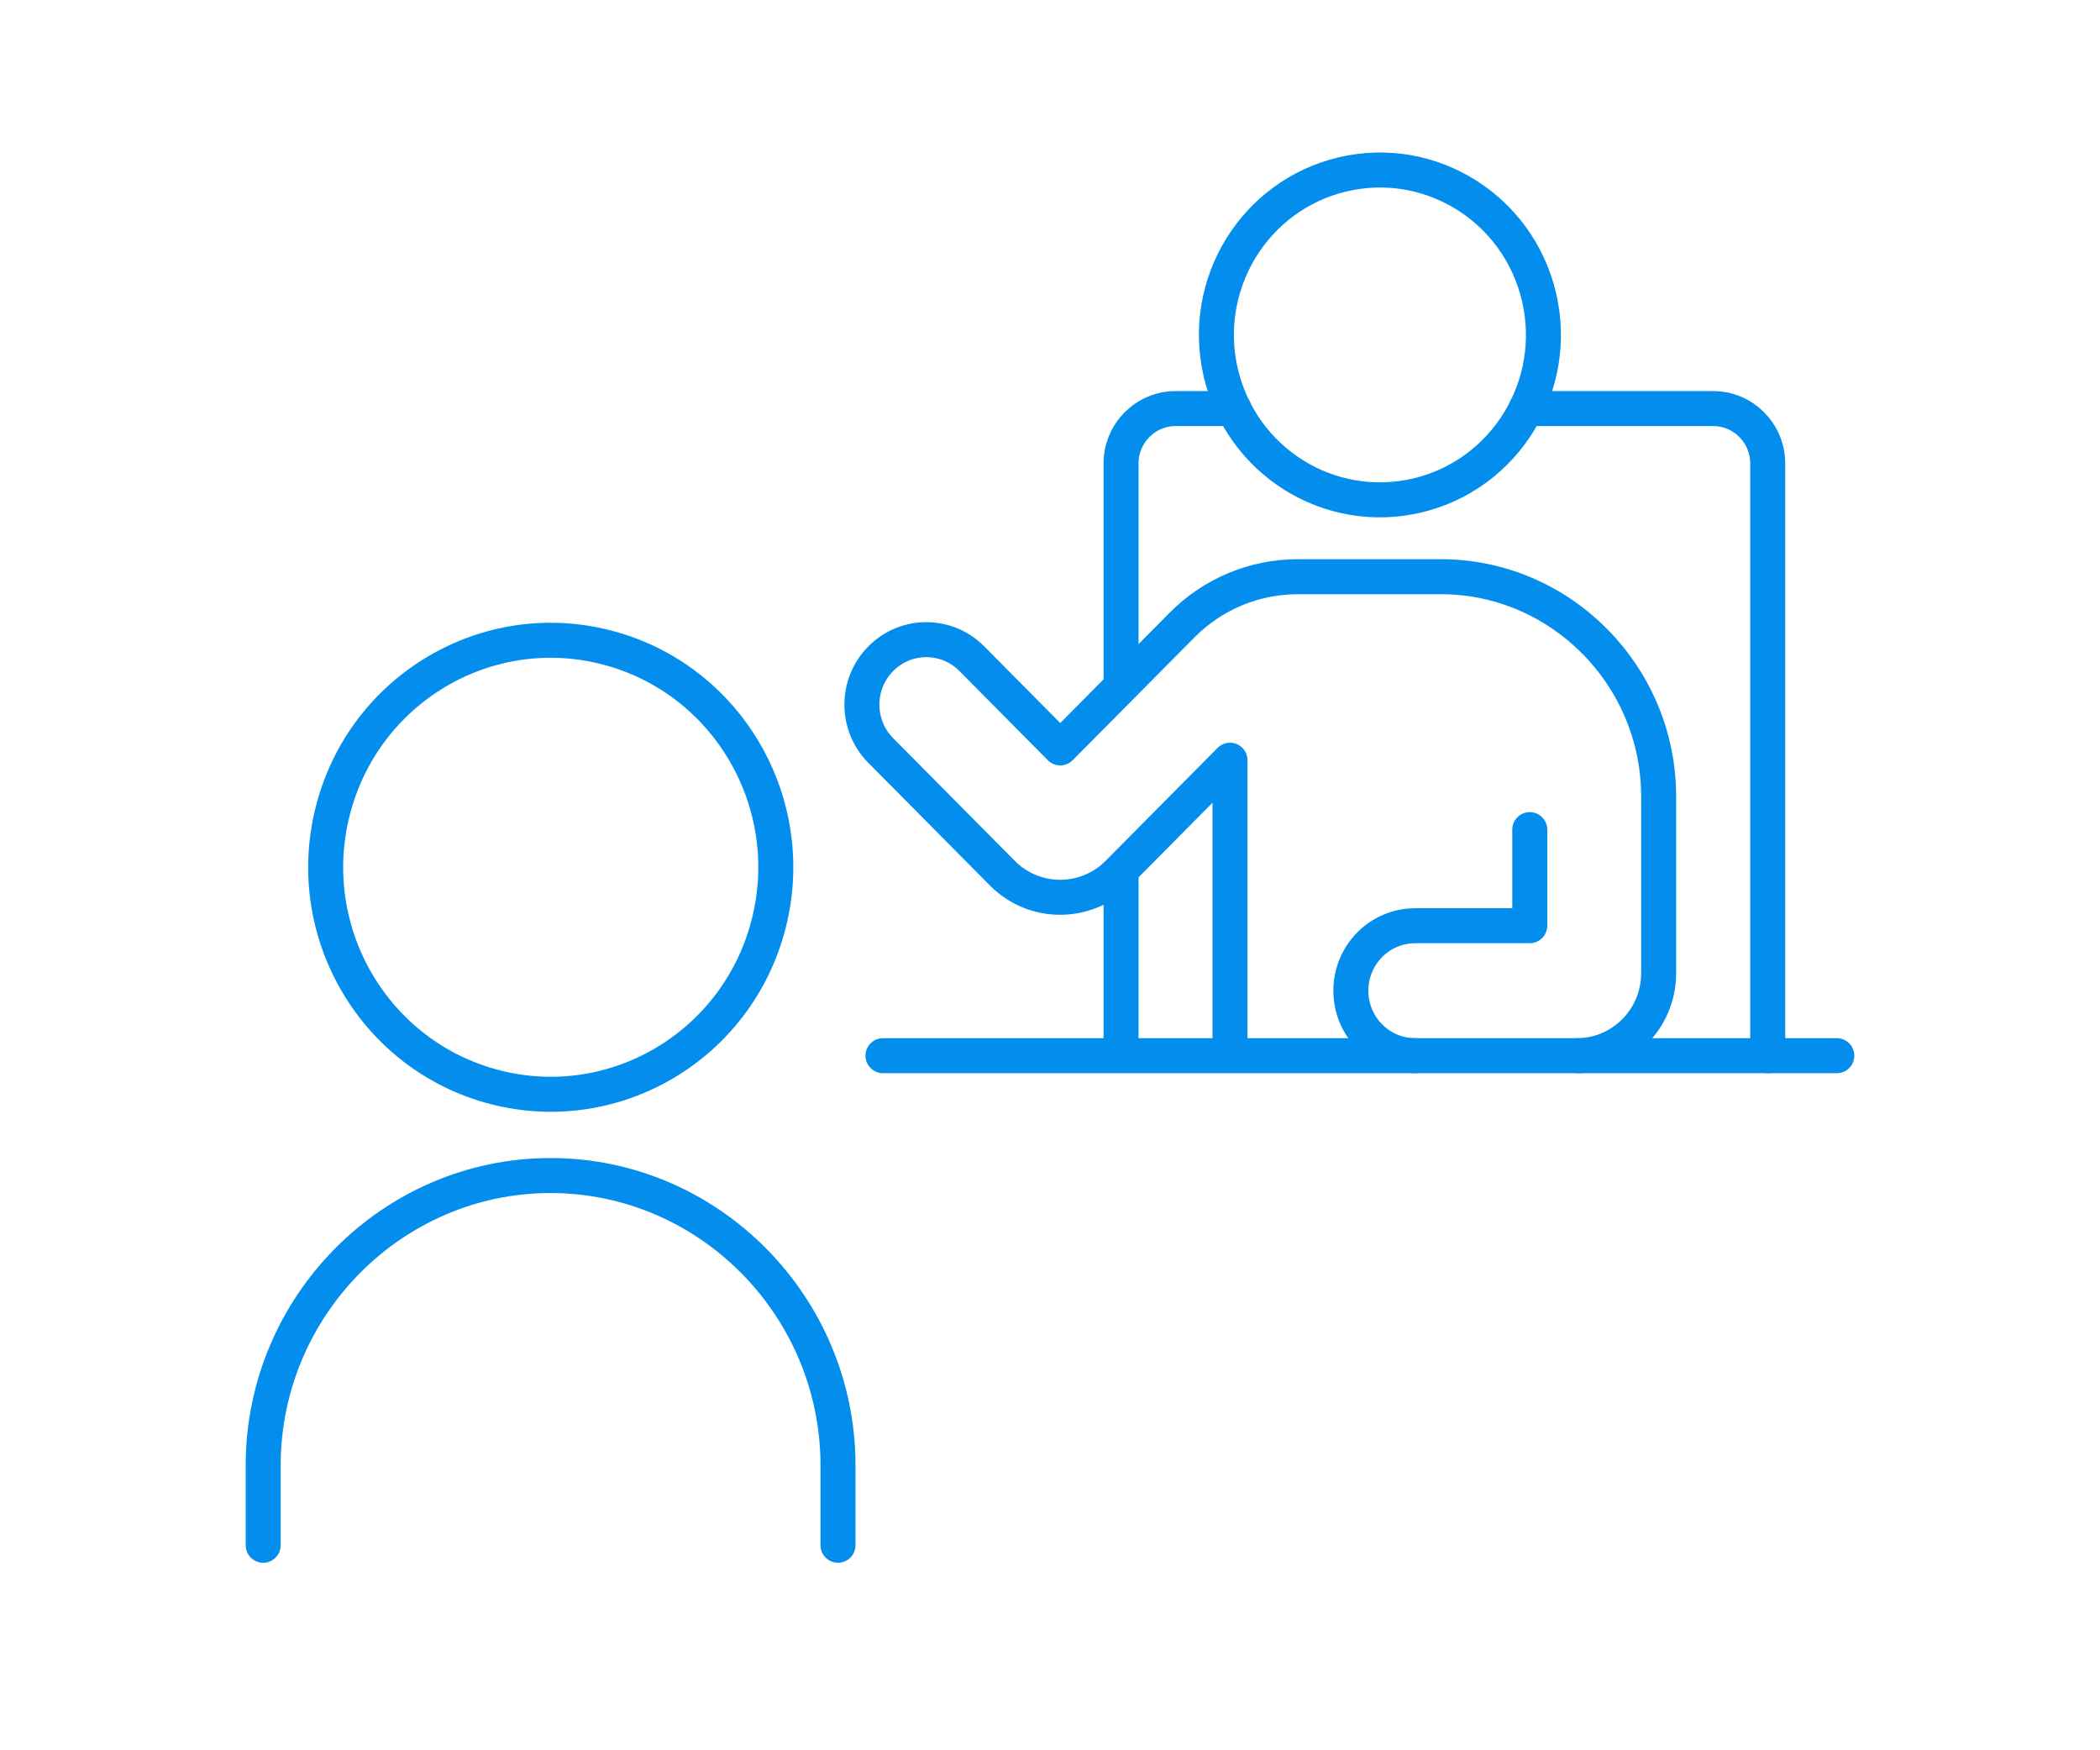 <svg width="180" height="150" viewBox="0 0 180 150" fill="none" xmlns="http://www.w3.org/2000/svg">
<path d="M121.486 42.461C129.02 40.674 133.691 33.067 131.92 25.47C130.149 17.872 122.606 13.161 115.072 14.947C107.538 16.733 102.867 24.34 104.638 31.938C106.409 39.536 113.952 44.247 121.486 42.461Z" stroke="#038EEE" stroke-width="3" stroke-linecap="round" stroke-linejoin="round"/>
<path d="M131.123 71.099V79.334H121.312C118.257 79.334 115.789 81.823 115.789 84.903C115.789 87.984 118.257 90.473 121.312 90.473H135.163C139.028 90.473 142.169 87.305 142.169 83.407V68.257C142.169 57.897 133.767 49.423 123.493 49.423H111.238C107.523 49.423 103.957 50.907 101.327 53.559L90.879 64.096L83.299 56.451C81.142 54.276 77.651 54.276 75.495 56.451C73.338 58.626 73.338 62.147 75.495 64.322L85.917 74.833C88.647 77.586 93.086 77.586 95.829 74.833L105.428 65.152V90.448" stroke="#038EEE" stroke-width="3" stroke-linecap="round" stroke-linejoin="round"/>
<path d="M121.312 90.473H75.682" stroke="#038EEE" stroke-width="3" stroke-linecap="round" stroke-linejoin="round"/>
<path d="M157.442 90.473H135.163" stroke="#038EEE" stroke-width="3" stroke-linecap="round" stroke-linejoin="round"/>
<path d="M130.812 35.015H146.844C149.425 35.015 151.52 37.127 151.52 39.73V90.473" stroke="#038EEE" stroke-width="3" stroke-linecap="round" stroke-linejoin="round"/>
<path d="M105.752 35.015H100.765C98.184 35.015 96.09 37.127 96.09 39.73V57.973" stroke="#038EEE" stroke-width="3" stroke-linecap="round" stroke-linejoin="round"/>
<path d="M96.09 74.845V89.731" stroke="#038EEE" stroke-width="3" stroke-linecap="round" stroke-linejoin="round"/>
<path d="M65.883 79.179C68.541 68.777 62.334 58.172 52.019 55.491C41.704 52.811 31.188 59.07 28.529 69.472C25.872 79.874 32.079 90.48 42.394 93.161C52.708 95.841 63.225 89.582 65.883 79.179Z" stroke="#038EEE" stroke-width="3" stroke-linecap="round" stroke-linejoin="round"/>
<path d="M22.559 132.428V125.589C22.559 111.922 33.642 100.745 47.194 100.745C60.746 100.745 71.829 111.922 71.829 125.589V132.428" stroke="#038EEE" stroke-width="3" stroke-linecap="round" stroke-linejoin="round"/>
</svg>
